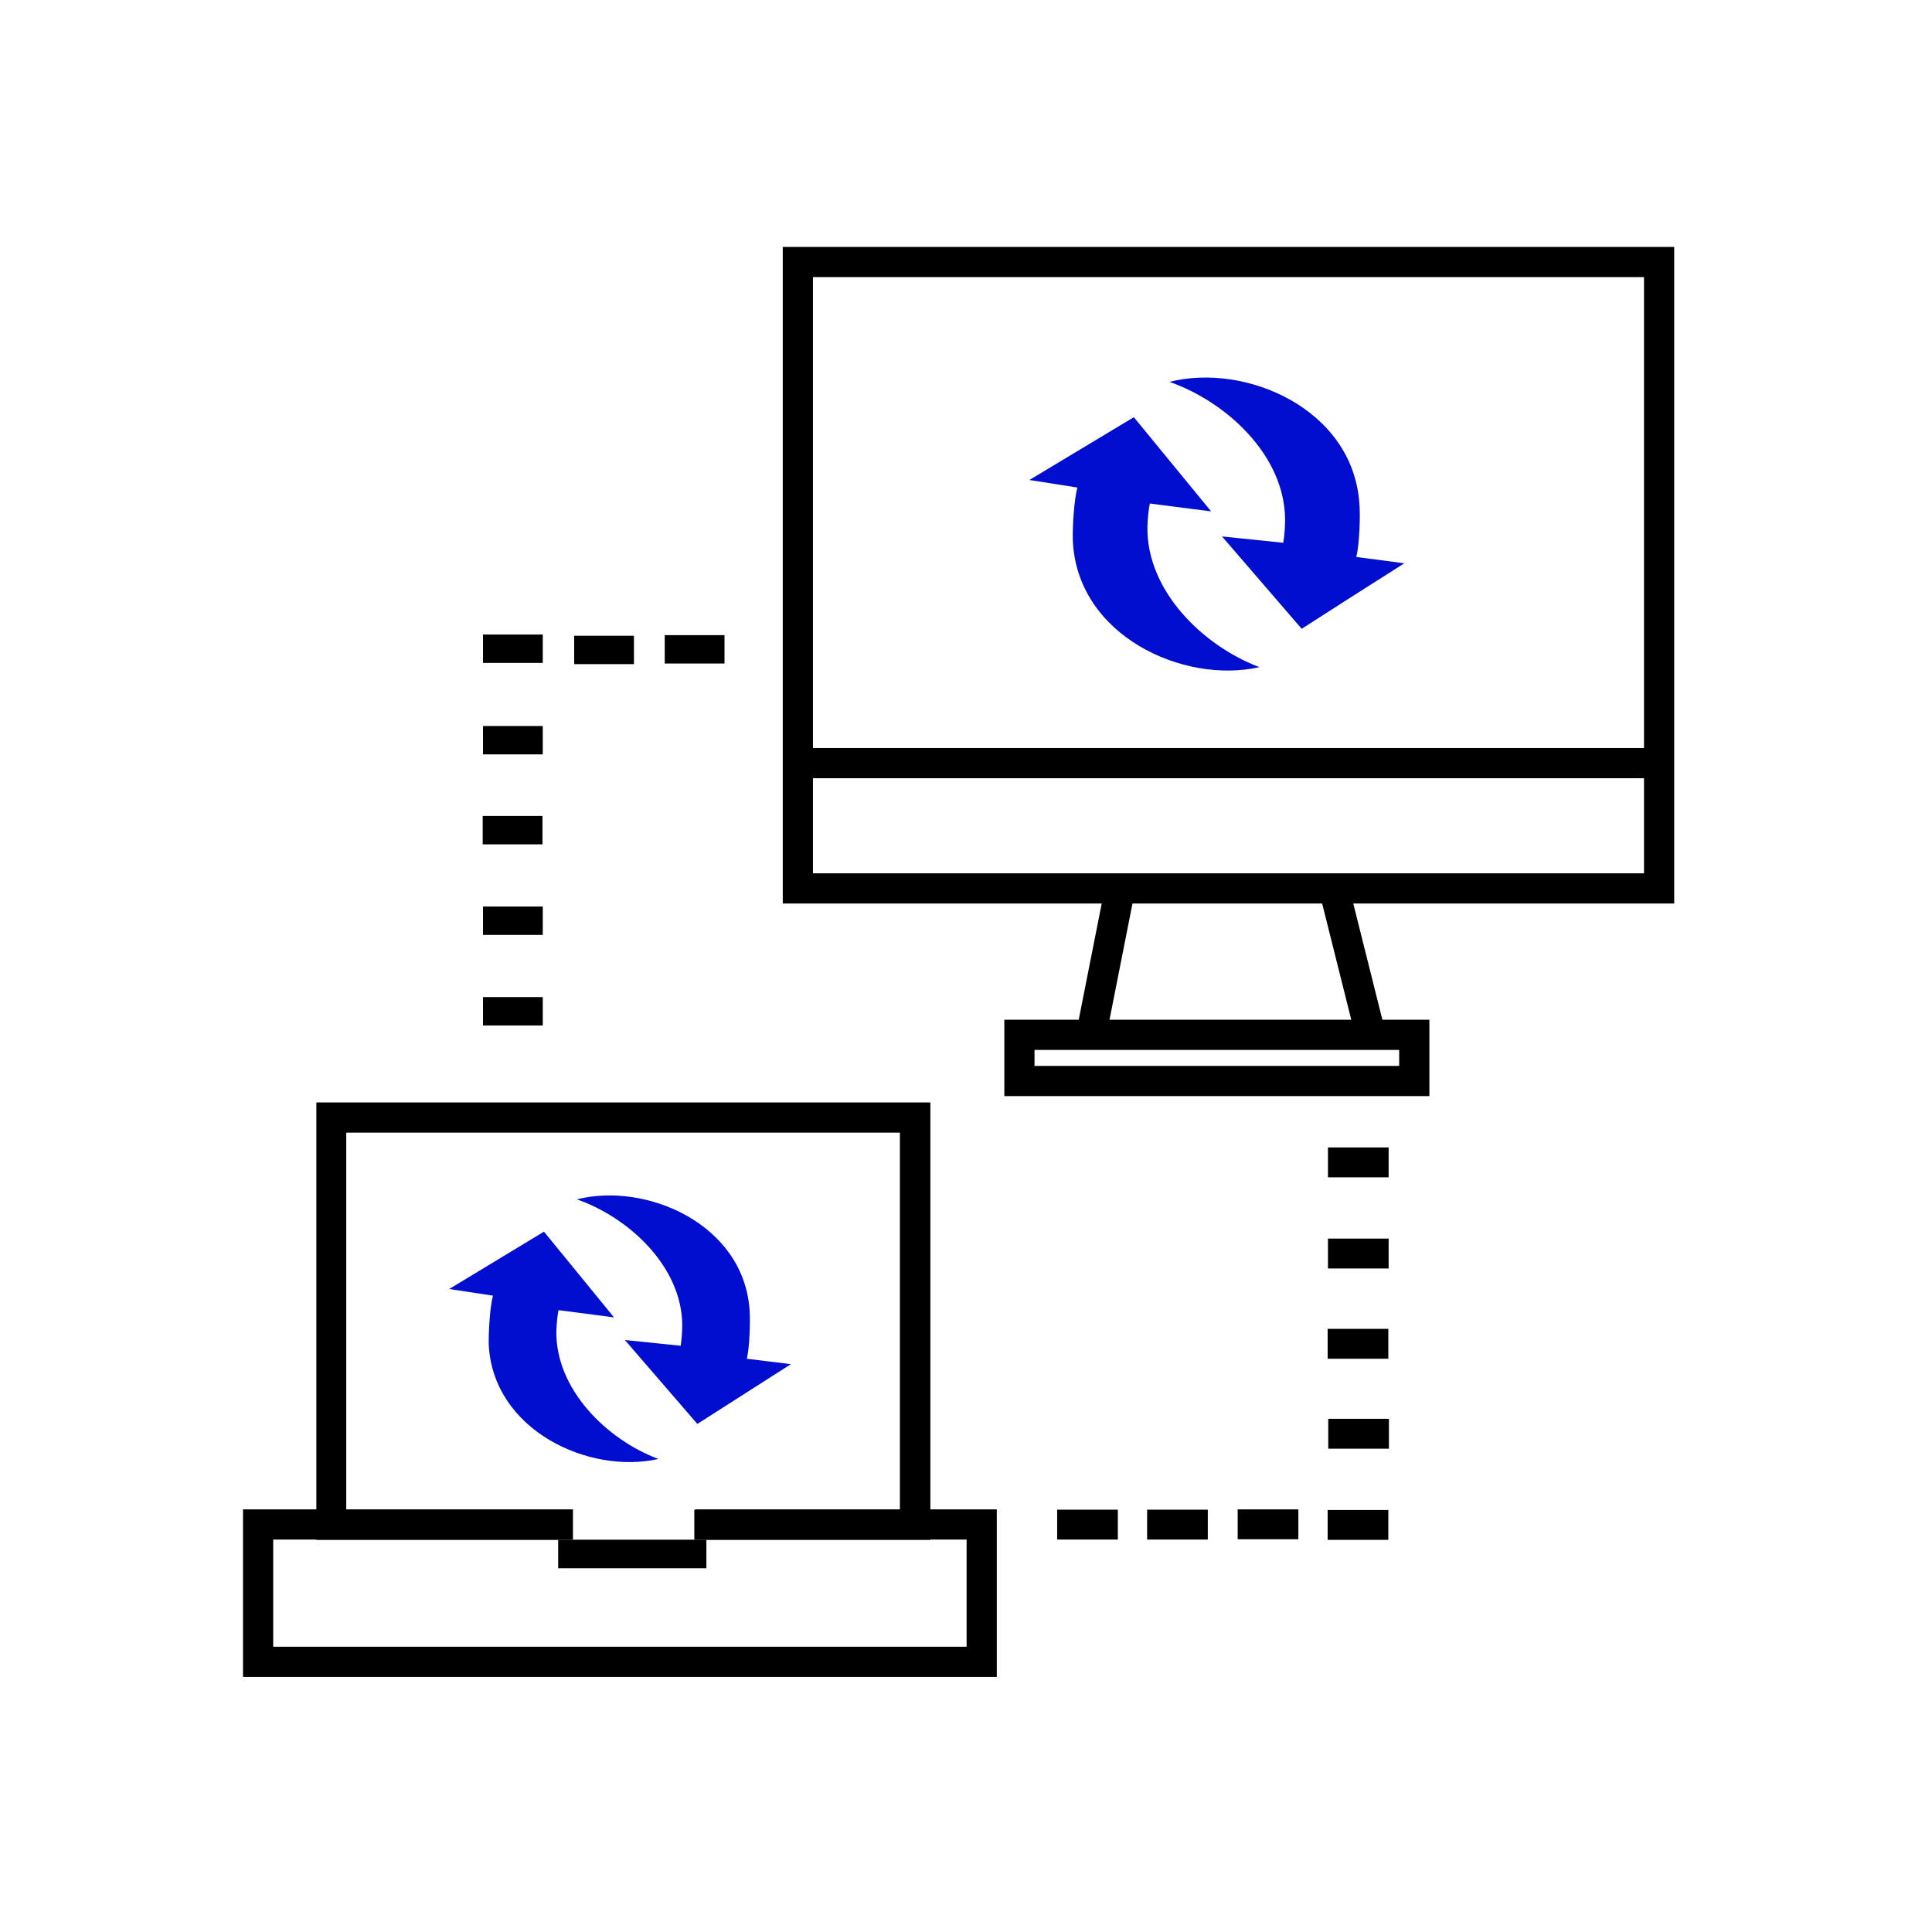 <?xml version="1.0" encoding="utf-8"?>
<!-- Generator: Adobe Illustrator 23.0.0, SVG Export Plug-In . SVG Version: 6.00 Build 0)  -->
<svg version="1.1" id="图层_2" xmlns="http://www.w3.org/2000/svg" xmlns:xlink="http://www.w3.org/1999/xlink" x="0px" y="0px"
	 viewBox="0 0 64 64" style="enable-background:new 0 0 64 64;" xml:space="preserve">
<style type="text/css">
	.st0{fill:#010ED0;}
</style>
<g>
	<path d="M55.46,29.93H25.93V8.18h29.53V29.93z M26.93,28.93h27.53V9.18H26.93V28.93z"/>
</g>
<g>
	<rect x="26.43" y="24.78" width="28.53" height="1"/>
</g>
<g>
	<rect x="34.13" y="31.35" transform="matrix(0.194 -0.981 0.981 0.194 -1.725 61.603)" width="4.94" height="1"/>
</g>
<g>
	<rect x="44.28" y="29.35" transform="matrix(0.97 -0.243 0.243 0.97 -6.388 11.812)" width="1" height="5"/>
</g>
<g>
	<path d="M47.35,36.31H33.27v-2.53h14.08V36.31z M34.27,35.31h12.08v-0.53H34.27V35.31z"/>
</g>
<g>
	<rect x="22.02" y="21.04" width="1.98" height="0.94"/>
</g>
<g>
	<rect x="19.02" y="21.06" width="1.98" height="0.94"/>
</g>
<g>
	<rect x="16" y="21.02" width="1.98" height="0.94"/>
</g>
<g>
	<rect x="16" y="24.05" width="1.98" height="0.94"/>
</g>
<g>
	<rect x="15.99" y="27.03" width="1.98" height="0.94"/>
</g>
<g>
	<rect x="16" y="30.03" width="1.98" height="0.94"/>
</g>
<g>
	<rect x="16" y="33.03" width="1.98" height="0.94"/>
</g>
<g>
	<rect x="35.02" y="50.01" width="2.01" height="0.99"/>
</g>
<g>
	<rect x="38" y="50.01" width="2.01" height="0.99"/>
</g>
<g>
	<rect x="41" y="50" width="2.01" height="0.99"/>
</g>
<g>
	<rect x="43.98" y="50.02" width="2.01" height="0.99"/>
</g>
<g>
	<rect x="44" y="47" width="2.01" height="0.99"/>
</g>
<g>
	<rect x="43.98" y="44.02" width="2.01" height="0.99"/>
</g>
<g>
	<rect x="43.99" y="41.03" width="2.01" height="0.99"/>
</g>
<g>
	<rect x="43.99" y="38.01" width="2.01" height="0.99"/>
</g>
<g>
	<path class="st0" d="M24.74,45.01c0.09-0.36,0.12-1.23,0.09-1.63c-0.21-2.84-3.43-4.23-5.72-3.65c1.72,0.6,3.47,2.22,3.49,4.15
		c0,0.24-0.02,0.47-0.05,0.7l-1.85-0.19l1.2,1.39l1.2,1.39l1.55-0.99l1.55-0.99L24.74,45.01z"/>
</g>
<g>
	<path class="st0" d="M16.33,42.92c-0.1,0.36-0.15,1.23-0.14,1.62c0.14,2.84,3.32,4.31,5.62,3.79c-1.71-0.64-3.41-2.31-3.38-4.24
		c0.01-0.24,0.03-0.47,0.07-0.69l1.84,0.24l-1.16-1.42l-1.16-1.42l-1.57,0.95l-1.57,0.95L16.33,42.92z"/>
</g>
<g>
	<path class="st0" d="M44.93,18.45c0.1-0.4,0.14-1.36,0.1-1.79c-0.23-3.12-3.77-4.65-6.29-4.01c1.89,0.66,3.82,2.44,3.83,4.56
		c0,0.26-0.02,0.52-0.06,0.77l-2.03-0.21l1.32,1.53l1.32,1.53l1.7-1.09l1.7-1.08L44.93,18.45z"/>
</g>
<g>
	<path class="st0" d="M35.69,16.15c-0.11,0.4-0.17,1.35-0.15,1.78c0.15,3.12,3.65,4.74,6.18,4.17c-1.88-0.71-3.75-2.54-3.71-4.66
		c0.01-0.26,0.03-0.52,0.08-0.76l2.03,0.26l-1.28-1.56l-1.28-1.56l-1.73,1.04l-1.73,1.04L35.69,16.15z"/>
</g>
<path d="M10.48,36.52v14.49h20.34V36.52H10.48z M29.82,50.02H23V51h-4.09v-0.98h-7.44V37.52h18.34V50.02z"/>
<polygon points="23.02,50 23.02,51 32.02,51 32.02,54.55 9.05,54.55 9.05,51 18.98,51 18.98,50 8.05,50 8.05,55.55 33.02,55.55 
	33.02,50 "/>
<rect x="18.49" y="51.01" width="4.91" height="0.94"/>
</svg>
